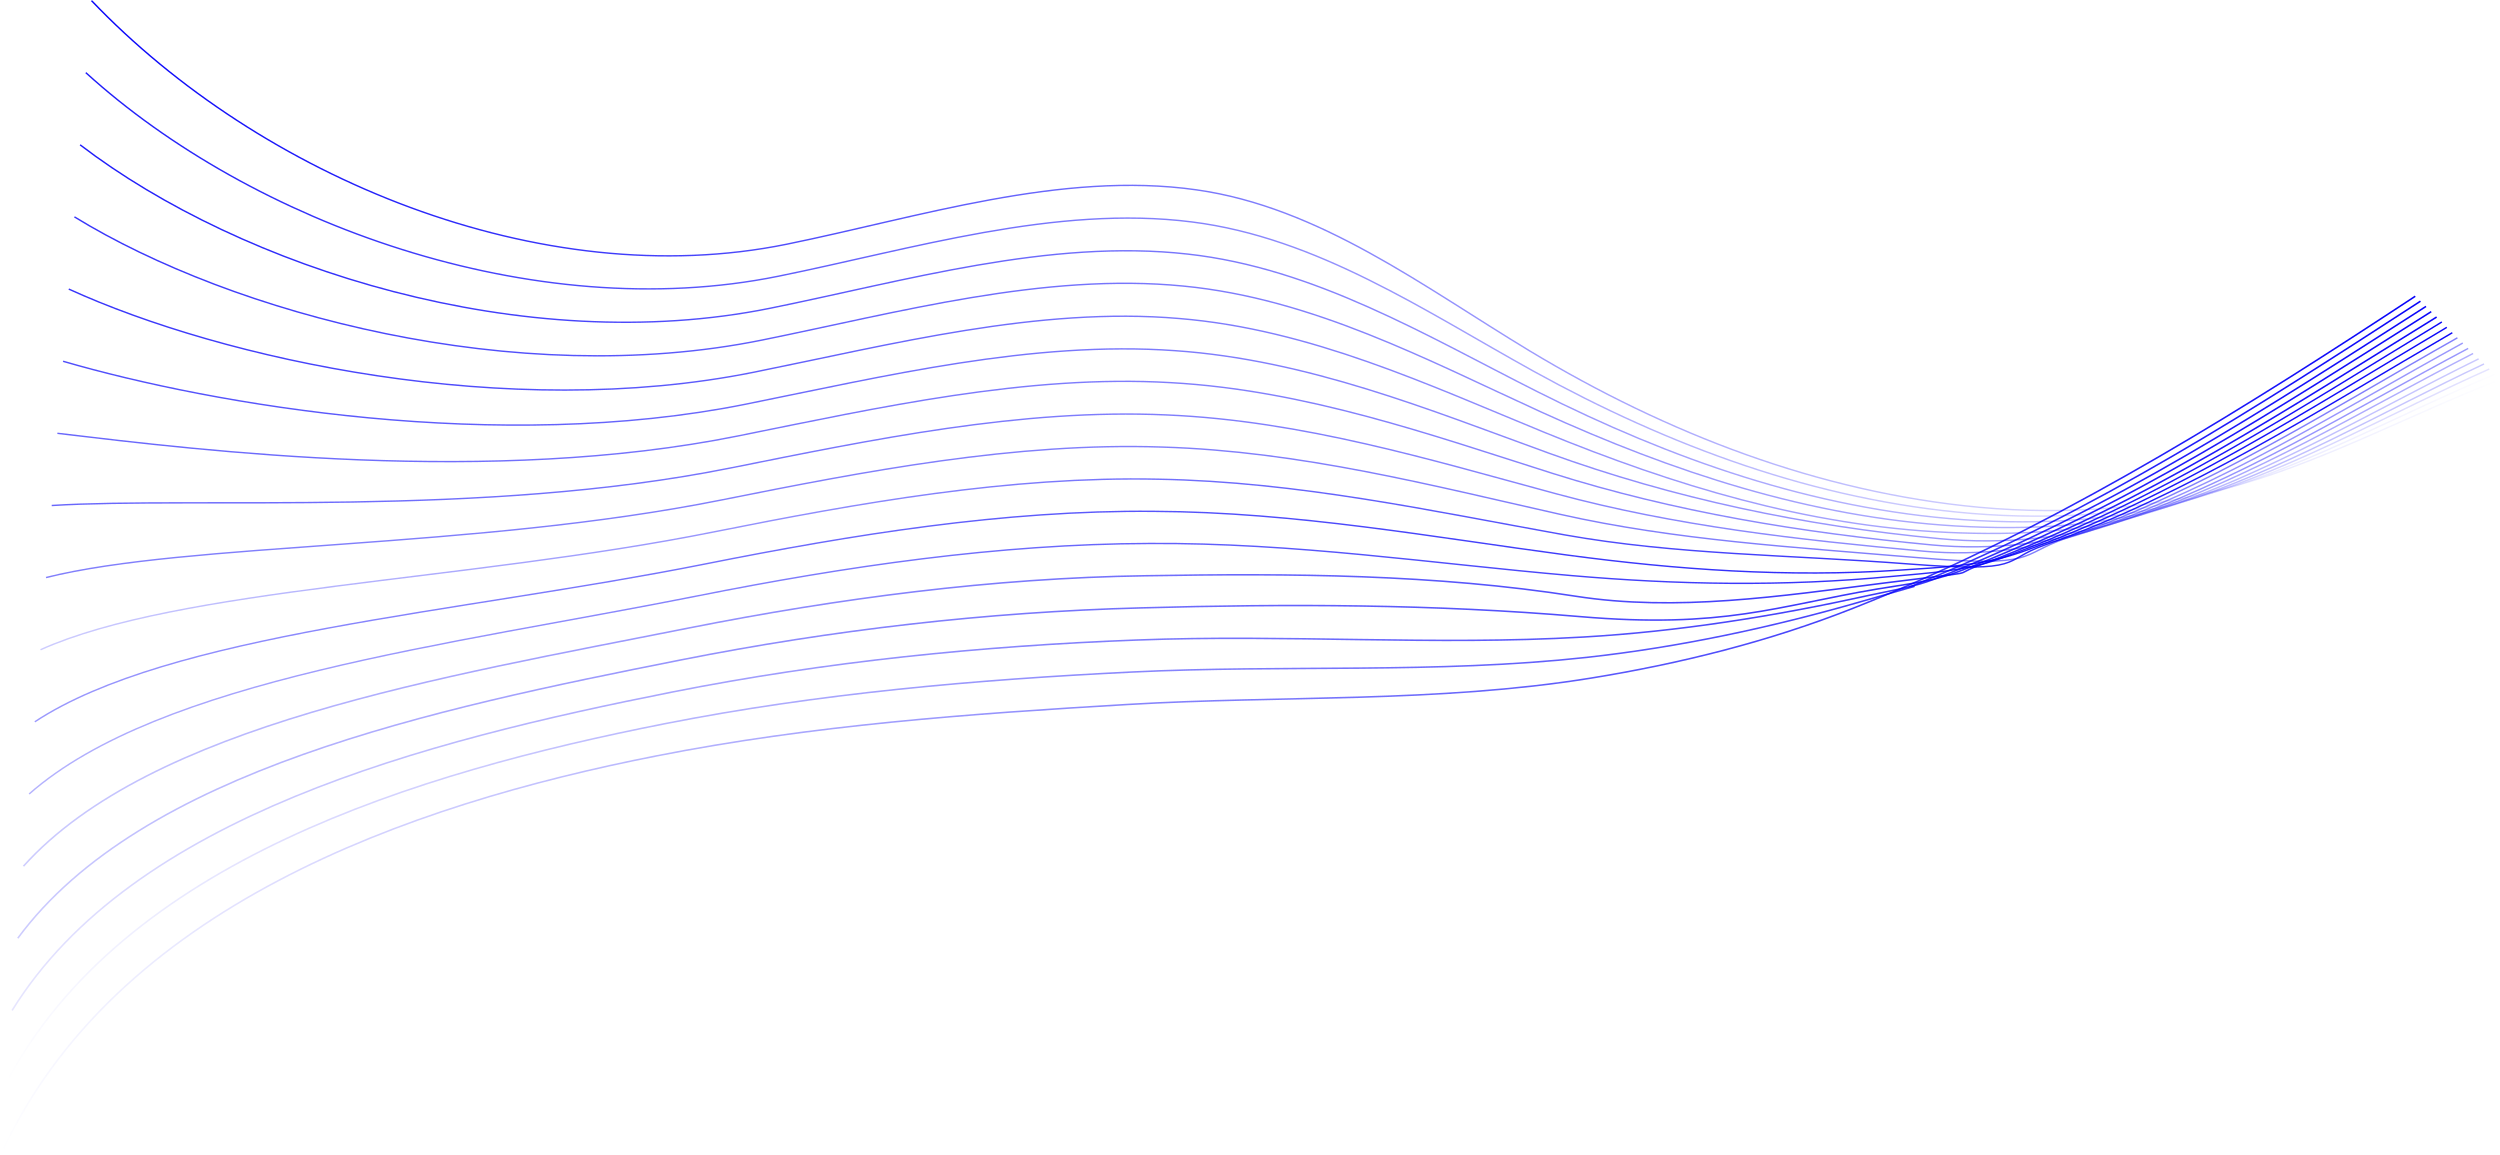 <?xml version="1.0" encoding="UTF-8"?> <svg xmlns="http://www.w3.org/2000/svg" width="1907" height="881" viewBox="0 0 1907 881" fill="none"><g clip-path="url(#clip0_3408_589)"><mask id="mask0_3408_589" style="mask-type:luminance" maskUnits="userSpaceOnUse" x="0" y="0" width="1907" height="881"><path d="M1907 0H0V881H1907V0Z" fill="white"></path></mask><g mask="url(#mask0_3408_589)"><path d="M0.57 880.771C87.221 691.847 311.373 613.861 500.864 576.578C619.325 553.205 740.066 544.425 860.465 537.356C978.241 530.401 1096.02 536.215 1213.45 517.289C1281.63 506.229 1349.36 489.356 1413.66 463.93C1423.24 460.168 1432.7 456.291 1442.16 452.301C1582.74 392.556 1715 309.781 1842.35 225.979" stroke="url(#paint0_linear_3408_589)" stroke-width="1.2" stroke-miterlimit="10"></path><path d="M4.902 825.702C94.175 657.073 317.643 589.462 507.02 552.064C624.341 528.919 744.398 518.43 863.657 512.615C979.951 506.914 1095.11 514.097 1210.49 501.441C1280.83 493.688 1350.72 478.752 1419.59 458.913C1488.45 439.075 1445.93 451.958 1458.81 446.828C1595.86 391.758 1722.87 309.781 1846.34 229.742" stroke="url(#paint1_linear_3408_589)" stroke-width="1.2" stroke-miterlimit="10"></path><path d="M9.234 770.747C101.13 622.298 324.027 565.29 513.291 527.779C629.471 504.748 748.844 492.662 867.077 488.216C981.889 483.769 1094.53 492.548 1207.75 485.935C1280.38 481.717 1353 470.201 1425.75 454.125C1442.28 450.476 1459.49 447.968 1475.68 441.697C1608.51 390.276 1730.85 310.123 1850.56 233.732" stroke="url(#paint2_linear_3408_589)" stroke-width="1.2" stroke-miterlimit="10"></path><path d="M13.568 715.677C108.086 587.523 330.414 540.891 519.449 503.38C634.489 480.577 753.064 466.781 870.27 463.702C983.6 460.51 1094.31 460.852 1204.79 470.315C1315.27 479.778 1355.4 462.22 1431.79 449.336C1451.86 445.916 1472.83 443.863 1492.45 436.566C1620.94 388.11 1738.72 310.579 1854.55 237.723" stroke="url(#paint3_linear_3408_589)" stroke-width="1.2" stroke-miterlimit="10"></path><path d="M17.9 660.721C115.04 552.748 336.684 516.605 525.719 478.98C639.619 456.405 757.51 440.899 873.576 439.189C985.424 437.25 1094.76 438.049 1201.94 454.809C1278.67 466.781 1358.02 454.809 1437.83 444.661C1517.64 434.514 1486.17 439.987 1509.2 431.436C1633.25 385.715 1746.58 310.921 1858.66 241.827" stroke="url(#paint4_linear_3408_589)" stroke-width="1.2" stroke-miterlimit="10"></path><path d="M22.232 605.652C121.995 517.86 343.068 492.206 531.876 454.581C644.635 432.12 761.842 414.904 876.768 414.562C987.134 413.877 1093.17 429.954 1198.86 439.075C1279.12 446.03 1360.42 447.626 1443.76 439.645C1471.12 437.023 1499.4 435.654 1525.85 426.077C1645.22 382.865 1754.45 311.149 1862.65 245.59" stroke="url(#paint5_linear_3408_589)" stroke-width="1.1" stroke-miterlimit="10"></path><path d="M26.564 550.582C128.949 483.085 349.452 467.807 538.032 430.182C649.652 407.948 766.174 389.022 879.96 390.048C988.844 390.618 1092.71 409.773 1195.89 423.455C1278.78 434.514 1363.04 440.671 1449.69 434.856C1480.7 432.804 1512.62 431.55 1542.38 420.946C1657.19 380.015 1762.09 311.491 1866.41 249.695" stroke="url(#paint6_linear_3408_589)" stroke-width="1.1" stroke-miterlimit="10"></path><path d="M30.898 495.627C135.905 448.31 355.839 443.521 544.304 405.782C654.784 383.663 770.508 363.14 883.382 365.535C990.783 367.473 1092.6 389.934 1193.16 407.948C1278.67 423.227 1365.89 423.227 1455.85 430.181C1545.8 437.136 1526.08 427.559 1559.26 415.929C1669.4 377.278 1770.07 312.061 1870.63 253.799" stroke="url(#paint7_linear_3408_589)" stroke-width="1.1" stroke-miterlimit="10"></path><path d="M35.117 440.557C142.747 413.535 361.996 419.122 550.347 381.383C659.687 359.492 774.727 337.259 886.461 341.021C992.266 344.214 1092.03 370.323 1190.08 392.328C1278.21 412.167 1368.4 417.298 1461.78 425.279C1555.15 433.26 1539.31 423.227 1575.9 410.571C1681.37 374.2 1777.94 312.175 1874.51 257.676" stroke="url(#paint8_linear_3408_589)" stroke-width="1.1" stroke-miterlimit="10"></path><path d="M39.449 385.601C149.701 378.76 368.38 394.837 556.617 357.097C664.817 335.434 779.173 311.491 889.767 316.508C994.089 320.954 1091.69 350.941 1187.23 376.708C1277.98 401.222 1371.02 411.711 1467.82 420.49C1509.55 424.253 1552.64 419.008 1592.66 405.44C1693.45 371.235 1785.8 312.631 1878.61 261.666" stroke="url(#paint9_linear_3408_589)" stroke-width="1.1" stroke-miterlimit="10"></path><path d="M43.781 330.533C156.655 343.987 374.764 370.438 562.774 332.585C669.719 311.036 783.505 285.495 892.958 291.88C995.799 297.581 1091.11 331.559 1184.26 361.089C1277.41 390.505 1373.53 406.238 1473.86 415.702C1519.12 419.92 1565.87 414.789 1609.42 400.309C1705.54 368.157 1793.67 312.973 1882.71 265.771" stroke="url(#paint10_linear_3408_589)" stroke-width="1.1" stroke-miterlimit="10"></path><path d="M48.113 275.576C163.61 309.211 381.034 346.152 568.93 308.299C674.735 286.978 787.723 259.728 896.15 267.481C997.509 274.436 1090.43 312.631 1181.19 345.582C1276.73 380.243 1375.81 401.108 1479.67 410.913C1528.47 415.588 1578.98 410.571 1625.95 395.065C1717.39 365.079 1801.31 313.315 1886.48 269.647" stroke="url(#paint11_linear_3408_589)" stroke-width="1.1" stroke-miterlimit="10"></path><path d="M52.447 220.507C170.566 274.436 387.421 321.753 575.202 283.899C679.867 262.806 792.171 233.732 899.572 242.968C999.448 251.177 1089.86 293.705 1178.45 329.962C1276.27 369.981 1377.98 401.222 1485.83 406.124C1538.51 408.519 1592.32 406.124 1642.83 389.934C1729.48 362 1809.4 313.658 1890.7 273.752" stroke="url(#paint12_linear_3408_589)" stroke-width="1.1" stroke-miterlimit="10"></path><path d="M56.779 165.437C177.52 239.547 393.805 297.467 581.358 259.386C684.883 238.407 796.503 207.737 902.764 218.226C1001.16 227.69 1088.83 274.664 1175.49 314.228C1275.36 359.72 1380.25 394.609 1491.87 401.222C1548.08 404.528 1605.66 401.678 1659.59 384.689C1741.57 358.808 1817.27 314 1894.8 277.629" stroke="url(#paint13_linear_3408_589)" stroke-width="1.1" stroke-miterlimit="10"></path><path d="M61.111 110.481C184.475 204.886 400.075 273.182 587.629 235.1C690.013 214.35 800.835 181.969 906.07 193.827C1002.98 204.544 1087.92 256.079 1172.63 298.721C1274.34 350.028 1382.76 388.338 1497.92 396.433C1557.66 400.651 1618.89 397.231 1676.35 379.444C1753.65 355.615 1825.14 314.227 1898.79 281.505" stroke="url(#paint14_linear_3408_589)" stroke-width="1.1" stroke-miterlimit="10"></path><path d="M65.443 55.411C191.429 169.997 406.46 248.782 593.785 210.701C695.029 190.178 805.167 156.088 909.262 169.313C1004.69 181.285 1086.78 237.267 1169.67 283.101C1273.08 340.223 1385.04 381.839 1503.96 391.644C1567.35 396.889 1632.11 392.67 1693.11 374.314C1765.62 352.423 1833 314.569 1902.89 285.609" stroke="url(#paint15_linear_3408_589)" stroke-width="1.1" stroke-miterlimit="10"></path><path d="M69.777 0.456C198.385 135.223 412.846 224.497 600.057 186.302C700.161 165.893 809.615 130.206 912.57 144.8C1006.52 158.026 1085.53 218.568 1166.71 267.595C1271.6 330.76 1387.32 375.568 1509.89 386.97C1576.82 393.126 1645.11 388.11 1709.76 369.297C1777.59 349.458 1840.87 315.14 1906.77 289.714" stroke="url(#paint16_linear_3408_589)" stroke-width="1.1" stroke-miterlimit="10"></path></g></g><defs><linearGradient id="paint0_linear_3408_589" x1="-21.923" y1="803.258" x2="1855.6" y2="271.981" gradientUnits="userSpaceOnUse"><stop stop-color="#0501F9" stop-opacity="0"></stop><stop offset="1" stop-color="#0501F9"></stop></linearGradient><linearGradient id="paint1_linear_3408_589" x1="-12.887" y1="758.668" x2="1871.88" y2="281.756" gradientUnits="userSpaceOnUse"><stop stop-color="#0501F9" stop-opacity="0"></stop><stop offset="1" stop-color="#0501F9"></stop></linearGradient><linearGradient id="paint2_linear_3408_589" x1="-4.069" y1="713.881" x2="1886.27" y2="291.346" gradientUnits="userSpaceOnUse"><stop stop-color="#0501F9" stop-opacity="0.1"></stop><stop offset="1" stop-color="#0501F9"></stop></linearGradient><linearGradient id="paint3_linear_3408_589" x1="3.73" y1="668.78" x2="1898.83" y2="303.846" gradientUnits="userSpaceOnUse"><stop stop-color="#0501F9" stop-opacity="0.2"></stop><stop offset="1" stop-color="#0501F9"></stop></linearGradient><linearGradient id="paint4_linear_3408_589" x1="11.269" y1="620.696" x2="1908.96" y2="309.943" gradientUnits="userSpaceOnUse"><stop stop-color="#0501F9" stop-opacity="0.2"></stop><stop offset="1" stop-color="#0501F9"></stop></linearGradient><linearGradient id="paint5_linear_3408_589" x1="17.757" y1="572.377" x2="1917.05" y2="318.962" gradientUnits="userSpaceOnUse"><stop stop-color="#0501F9" stop-opacity="0.3"></stop><stop offset="1" stop-color="#0501F9"></stop></linearGradient><linearGradient id="paint6_linear_3408_589" x1="23.848" y1="523.51" x2="1923.13" y2="327.242" gradientUnits="userSpaceOnUse"><stop stop-color="#0501F9" stop-opacity="0.4"></stop><stop offset="1" stop-color="#0501F9"></stop></linearGradient><linearGradient id="paint7_linear_3408_589" x1="30.491" y1="475.355" x2="1928.03" y2="332.681" gradientUnits="userSpaceOnUse"><stop stop-color="#0501F9" stop-opacity="0.2"></stop><stop offset="1" stop-color="#0501F9"></stop></linearGradient><linearGradient id="paint8_linear_3408_589" x1="35.759" y1="426.056" x2="1930.43" y2="340.021" gradientUnits="userSpaceOnUse"><stop stop-color="#0501F9" stop-opacity="0.5"></stop><stop offset="1" stop-color="#0501F9" stop-opacity="0.5"></stop></linearGradient><linearGradient id="paint9_linear_3408_589" x1="40.749" y1="376.51" x2="1931.1" y2="346.814" gradientUnits="userSpaceOnUse"><stop stop-color="#0501F9" stop-opacity="0.6"></stop><stop offset="1" stop-color="#0501F9" stop-opacity="0.4"></stop></linearGradient><linearGradient id="paint10_linear_3408_589" x1="45.246" y1="326.858" x2="1930.17" y2="353.178" gradientUnits="userSpaceOnUse"><stop stop-color="#0501F9" stop-opacity="0.6"></stop><stop offset="1" stop-color="#0501F9" stop-opacity="0.4"></stop></linearGradient><linearGradient id="paint11_linear_3408_589" x1="49.137" y1="277.221" x2="1927.33" y2="359.223" gradientUnits="userSpaceOnUse"><stop stop-color="#0501F9" stop-opacity="0.7"></stop><stop offset="1" stop-color="#0501F9" stop-opacity="0.3"></stop></linearGradient><linearGradient id="paint12_linear_3408_589" x1="53.159" y1="227.32" x2="1923.44" y2="361.381" gradientUnits="userSpaceOnUse"><stop stop-color="#0501F9" stop-opacity="0.8"></stop><stop offset="1" stop-color="#0501F9" stop-opacity="0.2"></stop></linearGradient><linearGradient id="paint13_linear_3408_589" x1="56.19" y1="178.01" x2="1917.24" y2="367.047" gradientUnits="userSpaceOnUse"><stop stop-color="#0501F9" stop-opacity="0.8"></stop><stop offset="1" stop-color="#0501F9" stop-opacity="0.2"></stop></linearGradient><linearGradient id="paint14_linear_3408_589" x1="59.234" y1="128.387" x2="1910.21" y2="368.784" gradientUnits="userSpaceOnUse"><stop stop-color="#0501F9" stop-opacity="0.9"></stop><stop offset="1" stop-color="#0501F9" stop-opacity="0.1"></stop></linearGradient><linearGradient id="paint15_linear_3408_589" x1="61.426" y1="79.154" x2="1900.86" y2="373.779" gradientUnits="userSpaceOnUse"><stop stop-color="#0501F9" stop-opacity="0.9"></stop><stop offset="1" stop-color="#0501F9" stop-opacity="0"></stop></linearGradient><linearGradient id="paint16_linear_3408_589" x1="63.454" y1="31.265" x2="1890.69" y2="376.521" gradientUnits="userSpaceOnUse"><stop stop-color="#0501F9"></stop><stop offset="1" stop-color="#0501F9" stop-opacity="0"></stop></linearGradient><clipPath id="clip0_3408_589"><rect width="1907" height="881" fill="white"></rect></clipPath></defs></svg> 